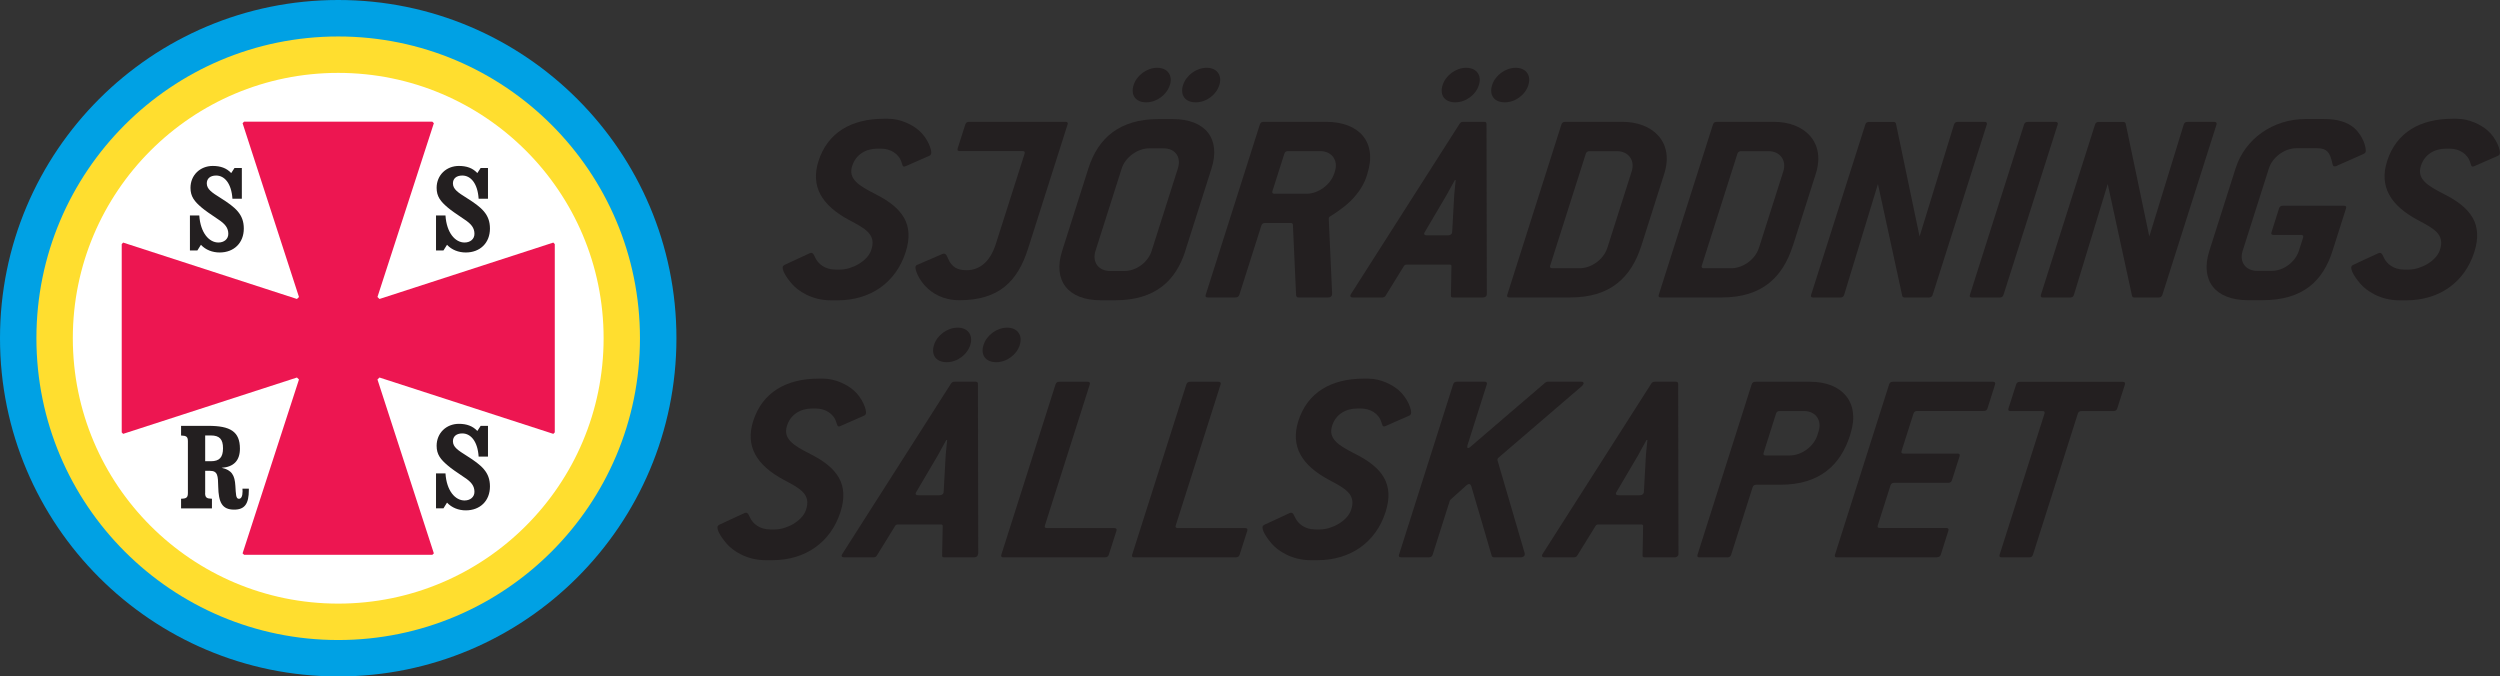 <?xml version="1.0" encoding="UTF-8"?>
<svg id="Layer_2" data-name="Layer 2" xmlns="http://www.w3.org/2000/svg" xmlns:xlink="http://www.w3.org/1999/xlink" viewBox="0 0 406.47 109.99">
  <rect x="0" y="0" width="406.47" height="109.99" fill="#333333" stroke="none"/>
  <defs>
    <style>
      .cls-1 {
        fill: #fff;
      }

      .cls-1, .cls-2, .cls-3 {
        fill-rule: evenodd;
      }

      .cls-4 {
        fill: none;
      }

      .cls-5 {
        fill: #231f20;
      }

      .cls-6 {
        fill: #ed1651;
      }

      .cls-2 {
        fill: #00a1e4;
      }

      .cls-7 {
        clip-path: url(#clippath);
      }

      .cls-3 {
        fill: #ffde2f;
      }
    </style>
    <clipPath id="clippath">
      <rect class="cls-4" x="0" y="0" width="406.47" height="109.98"/>
    </clipPath>
  </defs>
  <g id="Layer_1-2" data-name="Layer 1">
    <g>
      <path class="cls-5" d="M179.68,90.62h-16.54c-.33,0-.43-.14-.33-.45l8.8-27.65c.1-.32.29-.45.62-.45h4.62c.29,0,.43.14.33.45l-7.28,22.89c-.1.32,0,.45.33.45h10.96c.28,0,.43.14.33.45l-1.23,3.85c-.1.32-.29.45-.62.45h0Z"/>
      <path class="cls-5" d="M200.95,90.62h-16.54c-.33,0-.43-.14-.33-.45l8.8-27.65c.1-.32.29-.45.62-.45h4.62c.29,0,.43.14.33.45l-7.28,22.89c-.1.32,0,.45.33.45h10.96c.29,0,.43.14.33.45l-1.23,3.85c-.1.32-.28.45-.62.45h0Z"/>
      <path class="cls-5" d="M157.76,56.08c.5-1.59-.39-2.81-2.06-2.81s-3.34,1.22-3.84,2.81c-.52,1.63.34,2.81,2.06,2.81s3.34-1.22,3.84-2.81h0ZM165.8,56.08c.51-1.59-.39-2.81-2.05-2.81s-3.34,1.22-3.84,2.81c-.52,1.63.34,2.81,2.06,2.81s3.34-1.22,3.84-2.81h0ZM159.05,90.03l-.05-27.65c-.02-.23-.14-.32-.38-.32h-3.43c-.29,0-.41.09-.58.32l-17.64,27.65c-.03.09-.09.14-.11.18-.09.27.06.41.39.41h4.75c.24,0,.46-.09.58-.32l2.94-4.76c.12-.23.28-.27.56-.27h6.8c.29,0,.41.04.39.27l-.09,4.76c-.03.23.09.32.37.32h4.8c.33,0,.57-.14.65-.41.01-.04-.02-.09,0-.18h0ZM153.42,79.93s0,.14-.01.18c-.09.27-.32.41-.65.41h-3.47c-.33,0-.48-.13-.39-.41.01-.04.09-.13.11-.18l3.52-5.98c.13-.27.55-1.01,1.33-2.41h.14c-.16,1.4-.2,2.14-.24,2.41l-.33,5.98h0Z"/>
      <path class="cls-5" d="M272.9,90.03l-.05-27.65c-.02-.23-.14-.32-.38-.32h-3.42c-.29,0-.41.09-.58.32l-17.64,27.65c-.03.09-.09.14-.1.18-.09.27.06.41.39.41h4.76c.24,0,.46-.09.58-.32l2.94-4.76c.12-.23.28-.27.56-.27h6.8c.29,0,.41.04.39.27l-.09,4.76c-.02.23.09.32.38.32h4.8c.33,0,.57-.14.65-.41.02-.04-.02-.09.01-.18h0ZM267.27,79.93s0,.14-.01.18c-.09.27-.32.41-.65.41h-3.47c-.33,0-.48-.13-.39-.41.01-.04.09-.13.11-.18l3.52-5.98c.13-.27.55-1.01,1.33-2.41h.14c-.16,1.4-.2,2.14-.24,2.41l-.33,5.98h0Z"/>
      <path class="cls-5" d="M247.89,90.26c-.06.18-.31.36-.64.36,0,0-4.07,0-4.35,0s-.36-.23-.36-.23c0,0-3.22-11.05-3.34-11.38-.12-.33-.36-.44-.78-.09-.42.35-2.67,2.4-2.67,2.4l-2.81,8.84c-.1.32-.29.45-.62.45h-4.52c-.33,0-.43-.14-.33-.45l8.79-27.65c.1-.32.29-.45.62-.45h4.52c.29,0,.43.14.33.45,0,0-2.99,9.39-3.13,9.86-.14.46.02.7.53.23.51-.46,12.09-10.37,12.09-10.37,0,0,.21-.18.44-.18h5.39c.33,0,.48.14.41.36-.03.09-.12.23-.26.36,0,0-13.36,11.46-13.55,11.63-.18.17-.21.29-.16.5.05.21,4.4,15.02,4.4,15.02.02.09.02.23,0,.32h0Z"/>
      <path class="cls-5" d="M300.9,70.41c1.57-5.07-1.47-8.34-6.55-8.34h-8.94c-.33,0-.52.14-.62.45l-8.79,27.65c-.1.32,0,.45.33.45h4.52c.33,0,.52-.14.62-.45l3.47-10.91c.1-.32.29-.45.62-.45h3.93c6.51,0,9.81-3.35,11.3-8.02.01-.03.11-.35.11-.38h0ZM295.47,70.79c-.58,1.81-2.56,3.26-4.46,3.26h-3.93c-.33,0-.43-.13-.33-.45l2-6.32c.1-.32.29-.45.62-.45h3.93c1.9,0,2.95,1.5,2.39,3.26l-.21.7h0Z"/>
      <path class="cls-5" d="M314.96,90.62h-16.28c-.33,0-.43-.14-.33-.45l8.79-27.65c.1-.32.29-.45.62-.45h16.28c.29,0,.43.14.33.45l-1.22,3.85c-.1.32-.29.45-.62.45h-10.81c-.33,0-.52.14-.62.45l-1.92,6.03c-.1.32,0,.45.33.45h8.76c.33,0,.43.14.33.45l-1.23,3.85c-.1.32-.29.45-.62.45h-8.77c-.33,0-.52.14-.62.45l-2.05,6.44c-.1.32,0,.45.33.45h10.81c.28,0,.43.14.33.45l-1.22,3.85c-.1.32-.29.45-.62.45h0Z"/>
      <path class="cls-5" d="M343.63,66.83h-5.19c-.33,0-.52.14-.62.45l-7.28,22.89c-.1.32-.29.45-.62.45h-4.47c-.33,0-.43-.14-.33-.45l7.28-22.89c.1-.32,0-.45-.33-.45h-5.18c-.33,0-.43-.14-.33-.45l1.23-3.85c.1-.32.29-.45.62-.45h16.74c.28,0,.43.14.33.45l-1.23,3.85c-.1.32-.28.45-.62.45h0Z"/>
      <path class="cls-5" d="M127.96,69.21c-.68,2.13.98,3.19,3.85,4.64,4.34,2.2,6.27,4.89,4.85,9.36-1.57,4.94-5.68,7.87-11.09,7.87h-1.08c-3.19,0-5.41-1.61-6.32-2.66-1.16-1.34-1.64-2.38-1.5-2.83.03-.09.17-.23.38-.32,0,0,3.71-1.74,3.97-1.84.46-.19.6.01.93.73.45.98,1.57,1.92,3.26,1.92h.79c1.86,0,4.38-1.32,5.02-3.11.93-2.62-.96-3.56-3.6-4.96-4.46-2.4-6.25-5.47-4.96-9.55,1.49-4.67,5.37-6.9,10.65-6.9h.71c2.03,0,3.96,1,4.99,1.91,1.45,1.27,2.15,3.26,1.97,3.8-.06.18-.18.27-.4.36l-3.76,1.65c-.11.05-.2.05-.25.05-.24,0-.25-.27-.4-.68-.44-1.45-1.85-2.23-3.32-2.23h-.61c-1.85,0-3.49.93-4.08,2.79h0Z"/>
      <path class="cls-5" d="M216.59,69.21c-.68,2.13.98,3.19,3.85,4.64,4.34,2.2,6.27,4.89,4.85,9.36-1.57,4.94-5.68,7.87-11.1,7.87h-1.08c-3.18,0-5.41-1.61-6.32-2.66-1.16-1.34-1.64-2.38-1.5-2.83.03-.09.17-.23.39-.32,0,0,3.72-1.74,3.97-1.84.46-.19.6.01.93.73.45.98,1.57,1.92,3.26,1.92h.79c1.85,0,4.38-1.32,5.02-3.11.93-2.62-.96-3.56-3.6-4.96-4.46-2.4-6.25-5.47-4.96-9.55,1.48-4.67,5.36-6.9,10.65-6.9h.71c2.03,0,3.96,1,4.99,1.91,1.45,1.27,2.15,3.26,1.97,3.8-.06.18-.18.27-.4.36l-3.76,1.65c-.11.05-.21.05-.25.05-.24,0-.25-.27-.4-.68-.44-1.45-1.85-2.23-3.32-2.23h-.61c-1.85,0-3.49.93-4.08,2.79h0Z"/>
      <path class="cls-5" d="M190.21,13.83c.5-1.59-.39-2.81-2.06-2.81s-3.34,1.22-3.84,2.81c-.52,1.63.34,2.81,2.05,2.81s3.34-1.22,3.84-2.81h0ZM198.25,13.83c.5-1.59-.39-2.81-2.06-2.81s-3.34,1.22-3.84,2.81c-.52,1.63.34,2.81,2.06,2.81s3.34-1.22,3.84-2.81h0ZM192.71,40.8l4.27-13.42c1.53-4.8-.97-8.02-6.29-8.02h-2.33c-6.33,0-9.83,3.08-11.4,8.02l-4.27,13.42c-1.53,4.8.92,8.02,6.3,8.02h2.33c6.55,0,9.87-3.22,11.4-8.02h0ZM187.24,40.8c-.59,1.86-2.51,3.26-4.41,3.26h-2.33c-1.9,0-2.96-1.45-2.39-3.26l4.27-13.42c.58-1.81,2.56-3.26,4.46-3.26h2.33c1.9,0,2.93,1.4,2.34,3.26l-4.27,13.42h0Z"/>
      <path class="cls-5" d="M216.59,47.78l-.55-12.19s-.02-.23.11-.33c.12-.09,1.09-.64,2.39-1.66,1.28-.99,2.97-2.78,3.64-4.91l.14-.45c1.65-5.17-1.39-8.43-6.68-8.43h-10.19c-.33,0-.52.14-.62.45l-8.79,27.65c-.1.32,0,.45.33.45h4.52c.33,0,.52-.14.62-.45l3.56-11.2c.1-.32.29-.45.62-.45h4.23c.27,0,.29.27.29.27l.52,11.51c.07.23.19.32.33.32h4.9c.33,0,.52-.14.59-.36.01-.04.04-.13.02-.23h0ZM216.91,28.24c-.58,1.81-2.61,3.26-4.46,3.26h-5.23c-.33,0-.43-.14-.33-.45l1.92-6.03c.1-.32.29-.45.62-.45h5.23c1.86,0,2.95,1.5,2.39,3.26l-.13.41h0Z"/>
      <path class="cls-5" d="M240.45,13.83c.51-1.59-.39-2.81-2.06-2.81s-3.34,1.22-3.84,2.81c-.52,1.63.34,2.81,2.06,2.81s3.34-1.22,3.84-2.81h0ZM248.49,13.83c.51-1.59-.39-2.81-2.05-2.81s-3.34,1.22-3.84,2.81c-.52,1.63.34,2.81,2.06,2.81s3.34-1.22,3.84-2.81h0ZM241.74,47.78l-.05-27.65c-.02-.23-.14-.32-.38-.32h-3.42c-.28,0-.41.09-.58.32l-17.64,27.65c-.03.09-.09.14-.1.18-.09.27.06.41.39.41h4.76c.24,0,.46-.09.58-.32l2.94-4.76c.12-.23.28-.27.56-.27h6.8c.29,0,.41.04.39.27l-.09,4.76c-.02.23.09.32.38.32h4.8c.33,0,.57-.14.65-.41.01-.04-.02-.09.01-.18h0ZM236.1,37.67s0,.14-.01.18c-.09.27-.32.41-.65.41h-3.47c-.33,0-.48-.13-.39-.41.01-.04.09-.13.11-.18l3.52-5.98c.14-.27.55-1.01,1.33-2.41h.14c-.16,1.4-.2,2.14-.24,2.41l-.33,5.98h0Z"/>
      <path class="cls-5" d="M266.87,39.94l3.72-11.7c1.64-5.17-1.9-8.43-6.78-8.43h-9.33c-.33,0-.52.14-.62.45l-8.79,27.65c-.1.32,0,.45.33.45h9.94c6.51,0,9.88-3.26,11.53-8.43h0ZM261.31,40.35c-.58,1.81-2.56,3.26-4.46,3.26h-4.47c-.33,0-.43-.14-.33-.45l5.77-18.13c.1-.32.29-.45.62-.45h4.47c1.86,0,2.95,1.5,2.39,3.26l-3.98,12.51h0Z"/>
      <path class="cls-5" d="M291.51,39.94l3.72-11.7c1.64-5.17-1.9-8.43-6.78-8.43h-9.33c-.33,0-.52.14-.62.45l-8.8,27.65c-.1.32,0,.45.33.45h9.94c6.51,0,9.88-3.26,11.53-8.43h0ZM285.96,40.35c-.58,1.81-2.56,3.26-4.46,3.26h-4.47c-.33,0-.43-.14-.33-.45l5.77-18.13c.1-.32.29-.45.62-.45h4.47c1.85,0,2.95,1.5,2.39,3.26l-3.98,12.51h0Z"/>
      <path class="cls-5" d="M313.6,48.37h-3.95c-.29,0-.36-.23-.36-.23l-3.96-18.22-5.49,18c-.1.32-.29.45-.62.45h-4.42c-.33,0-.43-.14-.33-.45l8.8-27.65c.1-.32.29-.45.62-.45h4c.27,0,.36.23.36.23l3.85,18.4,5.59-18.18c.1-.32.29-.45.62-.45h4.38c.29,0,.43.14.33.45l-8.79,27.65c-.1.32-.29.45-.62.45h0Z"/>
      <path class="cls-5" d="M350.96,48.37h-3.95c-.29,0-.36-.23-.36-.23l-3.96-18.22-5.49,18c-.1.32-.29.45-.62.45h-4.42c-.33,0-.43-.14-.33-.45l8.79-27.65c.1-.32.29-.45.62-.45h4c.27,0,.36.23.36.23l3.85,18.4,5.59-18.18c.1-.32.29-.45.62-.45h4.38c.29,0,.43.14.33.45l-8.79,27.65c-.1.32-.29.45-.62.45h0Z"/>
      <path class="cls-5" d="M325.14,48.37h-4.52c-.33,0-.43-.14-.33-.45l8.79-27.65c.1-.32.29-.45.62-.45h4.52c.29,0,.43.14.33.45l-8.8,27.65c-.1.32-.29.45-.62.45h0Z"/>
      <path class="cls-5" d="M382.8,20.85c1.45,1.27,1.99,3.31,1.82,3.85-.04.13-.18.27-.4.36l-4.4,1.95c-.11.04-.2.04-.25.04-.29,0-.3-.27-.42-.77-.36-1.4-.75-2.18-2.4-2.18h-3.39c-1.9,0-3.88,1.45-4.46,3.26l-4.27,13.42c-.58,1.81.48,3.26,2.39,3.26h2.33c1.9,0,3.82-1.41,4.42-3.26l.68-2.13c.1-.32-.04-.45-.33-.45h-4.47c-.33,0-.43-.14-.33-.45l1.22-3.85c.1-.32.29-.45.62-.45h9.94c.33,0,.43.14.33.45l-2.19,6.89c-1.53,4.81-4.71,8.02-11.4,8.02h-2.33c-5.38,0-7.82-3.22-6.3-8.02l4.27-13.42c1.53-4.8,6.07-8.02,11.4-8.02h2.99c2.19,0,3.79.5,4.95,1.5h0Z"/>
      <g class="cls-7">
        <path class="cls-5" d="M138.56,26.96c-.68,2.13.98,3.19,3.85,4.64,4.34,2.2,6.27,4.89,4.85,9.36-1.57,4.94-5.68,7.87-11.09,7.87h-1.08c-3.19,0-5.41-1.61-6.32-2.66-1.16-1.34-1.64-2.37-1.49-2.83.03-.09.17-.23.38-.32,0,0,3.72-1.74,3.97-1.84.46-.19.6.01.93.73.45.98,1.57,1.92,3.26,1.92h.79c1.85,0,4.38-1.32,5.02-3.11.93-2.62-.96-3.56-3.6-4.96-4.46-2.4-6.25-5.47-4.96-9.55,1.49-4.67,5.36-6.9,10.65-6.9h.71c2.03,0,3.96,1,4.99,1.91,1.45,1.27,2.15,3.26,1.97,3.8-.06.18-.18.27-.4.36l-3.76,1.65c-.11.05-.21.05-.25.05-.24,0-.25-.27-.4-.68-.44-1.45-1.85-2.23-3.32-2.23h-.61c-1.85,0-3.49.93-4.08,2.79h0Z"/>
        <path class="cls-5" d="M393.61,26.96c-.68,2.13.98,3.19,3.84,4.64,4.34,2.2,6.27,4.89,4.85,9.36-1.57,4.94-5.68,7.87-11.1,7.87h-1.08c-3.19,0-5.41-1.61-6.32-2.66-1.16-1.34-1.64-2.37-1.49-2.83.03-.09.17-.23.39-.32,0,0,3.71-1.74,3.97-1.84.46-.19.6.01.93.73.45.98,1.57,1.92,3.26,1.92h.79c1.86,0,4.38-1.32,5.02-3.11.93-2.62-.96-3.56-3.6-4.96-4.46-2.4-6.25-5.47-4.96-9.55,1.49-4.67,5.36-6.9,10.65-6.9h.71c2.03,0,3.96,1,4.99,1.91,1.45,1.27,2.15,3.26,1.97,3.8-.06.18-.18.27-.4.36l-3.76,1.65c-.11.05-.21.05-.25.05-.24,0-.25-.27-.4-.68-.44-1.45-1.85-2.23-3.32-2.23h-.61c-1.85,0-3.49.93-4.08,2.79h0Z"/>
      </g>
      <path class="cls-5" d="M173.58,20.26c.1-.32-.04-.45-.33-.45h-15.69c-.33,0-.52.14-.62.45l-1.23,3.85c-.1.32,0,.45.33.45h10.21c.33,0,.43.14.33.45l-4.65,14.59c-.99,3.18-2.85,4.33-4.76,4.33-1.47,0-2.42-.46-3.03-1.9-.22-.52-.4-.95-.93-.73-.53.22-3.96,1.71-3.96,1.71-.27.09-.4.22-.41.41-.05.99,1.88,5.39,7.15,5.39,6.33,0,9.46-2.94,11.19-8.48l6.39-20.08h0Z"/>
      <path class="cls-2" d="M109.98,54.99c0,30.37-24.62,54.99-54.99,54.99S0,85.36,0,54.99,24.62,0,54.99,0s54.99,24.63,54.99,54.99h0Z"/>
      <path class="cls-3" d="M104.05,54.99c0,27.1-21.97,49.07-49.06,49.07S5.92,82.09,5.92,54.99,27.89,5.93,54.99,5.93s49.06,21.97,49.06,49.07h0Z"/>
      <path class="cls-1" d="M98.14,54.99c0,23.83-19.32,43.15-43.15,43.15S11.84,78.82,11.84,54.99,31.16,11.85,54.99,11.85s43.15,19.32,43.15,43.14h0Z"/>
      <polygon class="cls-6" points="90.2 39.69 89.96 39.44 61.7 48.61 61.37 48.29 70.54 20.03 70.29 19.78 39.69 19.78 39.44 20.03 48.61 48.29 48.28 48.61 20.02 39.44 19.79 39.7 19.79 70.3 20.02 70.54 48.28 61.38 48.61 61.7 39.44 89.97 39.69 90.2 70.3 90.2 70.54 89.97 61.37 61.7 61.7 61.38 89.96 70.54 90.2 70.3 90.2 39.69 90.2 39.69"/>
      <path class="cls-5" d="M33.36,80.15v-3.6h.78c1.3,0,1.3.86,1.34,2.58.06,2.52.6,3.73,2.59,3.73,1.73,0,2.39-.96,2.39-3.2v-.21h-1.04c0,.16.02.29.02.42,0,.83-.22,1.23-.6,1.23-.51,0-.48-.8-.57-2.1-.1-1.73-.58-2.58-2.24-2.94,1.97-.13,2.98-1.18,2.98-3.11,0-2.79-1.58-3.71-5.1-3.71h-4.47v1.57c.85.03,1.11.18,1.11.93v8.41c0,.77-.26.92-1.11.94v1.57h5.02v-1.57c-.84-.02-1.11-.17-1.11-.94h0ZM33.36,70.8h.93c1.4,0,1.97.61,1.97,2.08s-.57,2.11-1.97,2.11h-.93v-4.19h0Z"/>
      <path class="cls-5" d="M30.88,35.03h1.52c.19,2.83,1.59,4.4,3.11,4.4.92,0,1.61-.55,1.61-1.41,0-.97-.52-1.61-1.61-2.33-1.34-.89-2.2-1.5-2.71-1.93-1.17-.99-1.83-1.79-1.83-3.22,0-2.06,1.57-3.56,3.62-3.56,1.25,0,2.24.34,3,1.16l.54-.83h1.19v5h-1.53c-.16-2.46-1.26-3.77-2.65-3.77-.99,0-1.52.52-1.52,1.27,0,.95.82,1.49,2.26,2.39,2.41,1.52,3.76,2.64,3.76,4.96s-1.59,3.89-3.93,3.89c-1.17,0-2.28-.42-3.04-1.25l-.58.92h-1.21v-5.69h0Z"/>
      <path class="cls-5" d="M70.9,35.03h1.53c.18,2.83,1.58,4.4,3.1,4.4.92,0,1.61-.55,1.61-1.41,0-.97-.52-1.61-1.61-2.33-1.34-.89-2.2-1.5-2.71-1.93-1.17-.99-1.83-1.79-1.83-3.22,0-2.06,1.57-3.56,3.62-3.56,1.26,0,2.24.34,3,1.16l.54-.83h1.19v5h-1.52c-.16-2.46-1.26-3.77-2.66-3.77-.99,0-1.52.52-1.52,1.27,0,.95.82,1.49,2.26,2.39,2.41,1.52,3.76,2.64,3.76,4.96s-1.59,3.89-3.93,3.89c-1.17,0-2.28-.42-3.05-1.25l-.58.92h-1.21v-5.69h0Z"/>
      <path class="cls-5" d="M70.9,76.97h1.53c.18,2.83,1.58,4.4,3.1,4.4.92,0,1.61-.55,1.61-1.4,0-.97-.52-1.62-1.61-2.33-1.34-.89-2.2-1.5-2.71-1.94-1.17-.99-1.83-1.79-1.83-3.22,0-2.07,1.57-3.57,3.62-3.57,1.26,0,2.24.35,3,1.16l.54-.83h1.19v5h-1.52c-.16-2.46-1.26-3.77-2.66-3.77-.99,0-1.52.52-1.52,1.27,0,.95.82,1.47,2.26,2.38,2.41,1.53,3.76,2.64,3.76,4.97s-1.59,3.89-3.93,3.89c-1.17,0-2.28-.43-3.05-1.26l-.58.93h-1.21v-5.69h0Z"/>
    </g>
  </g>
</svg>